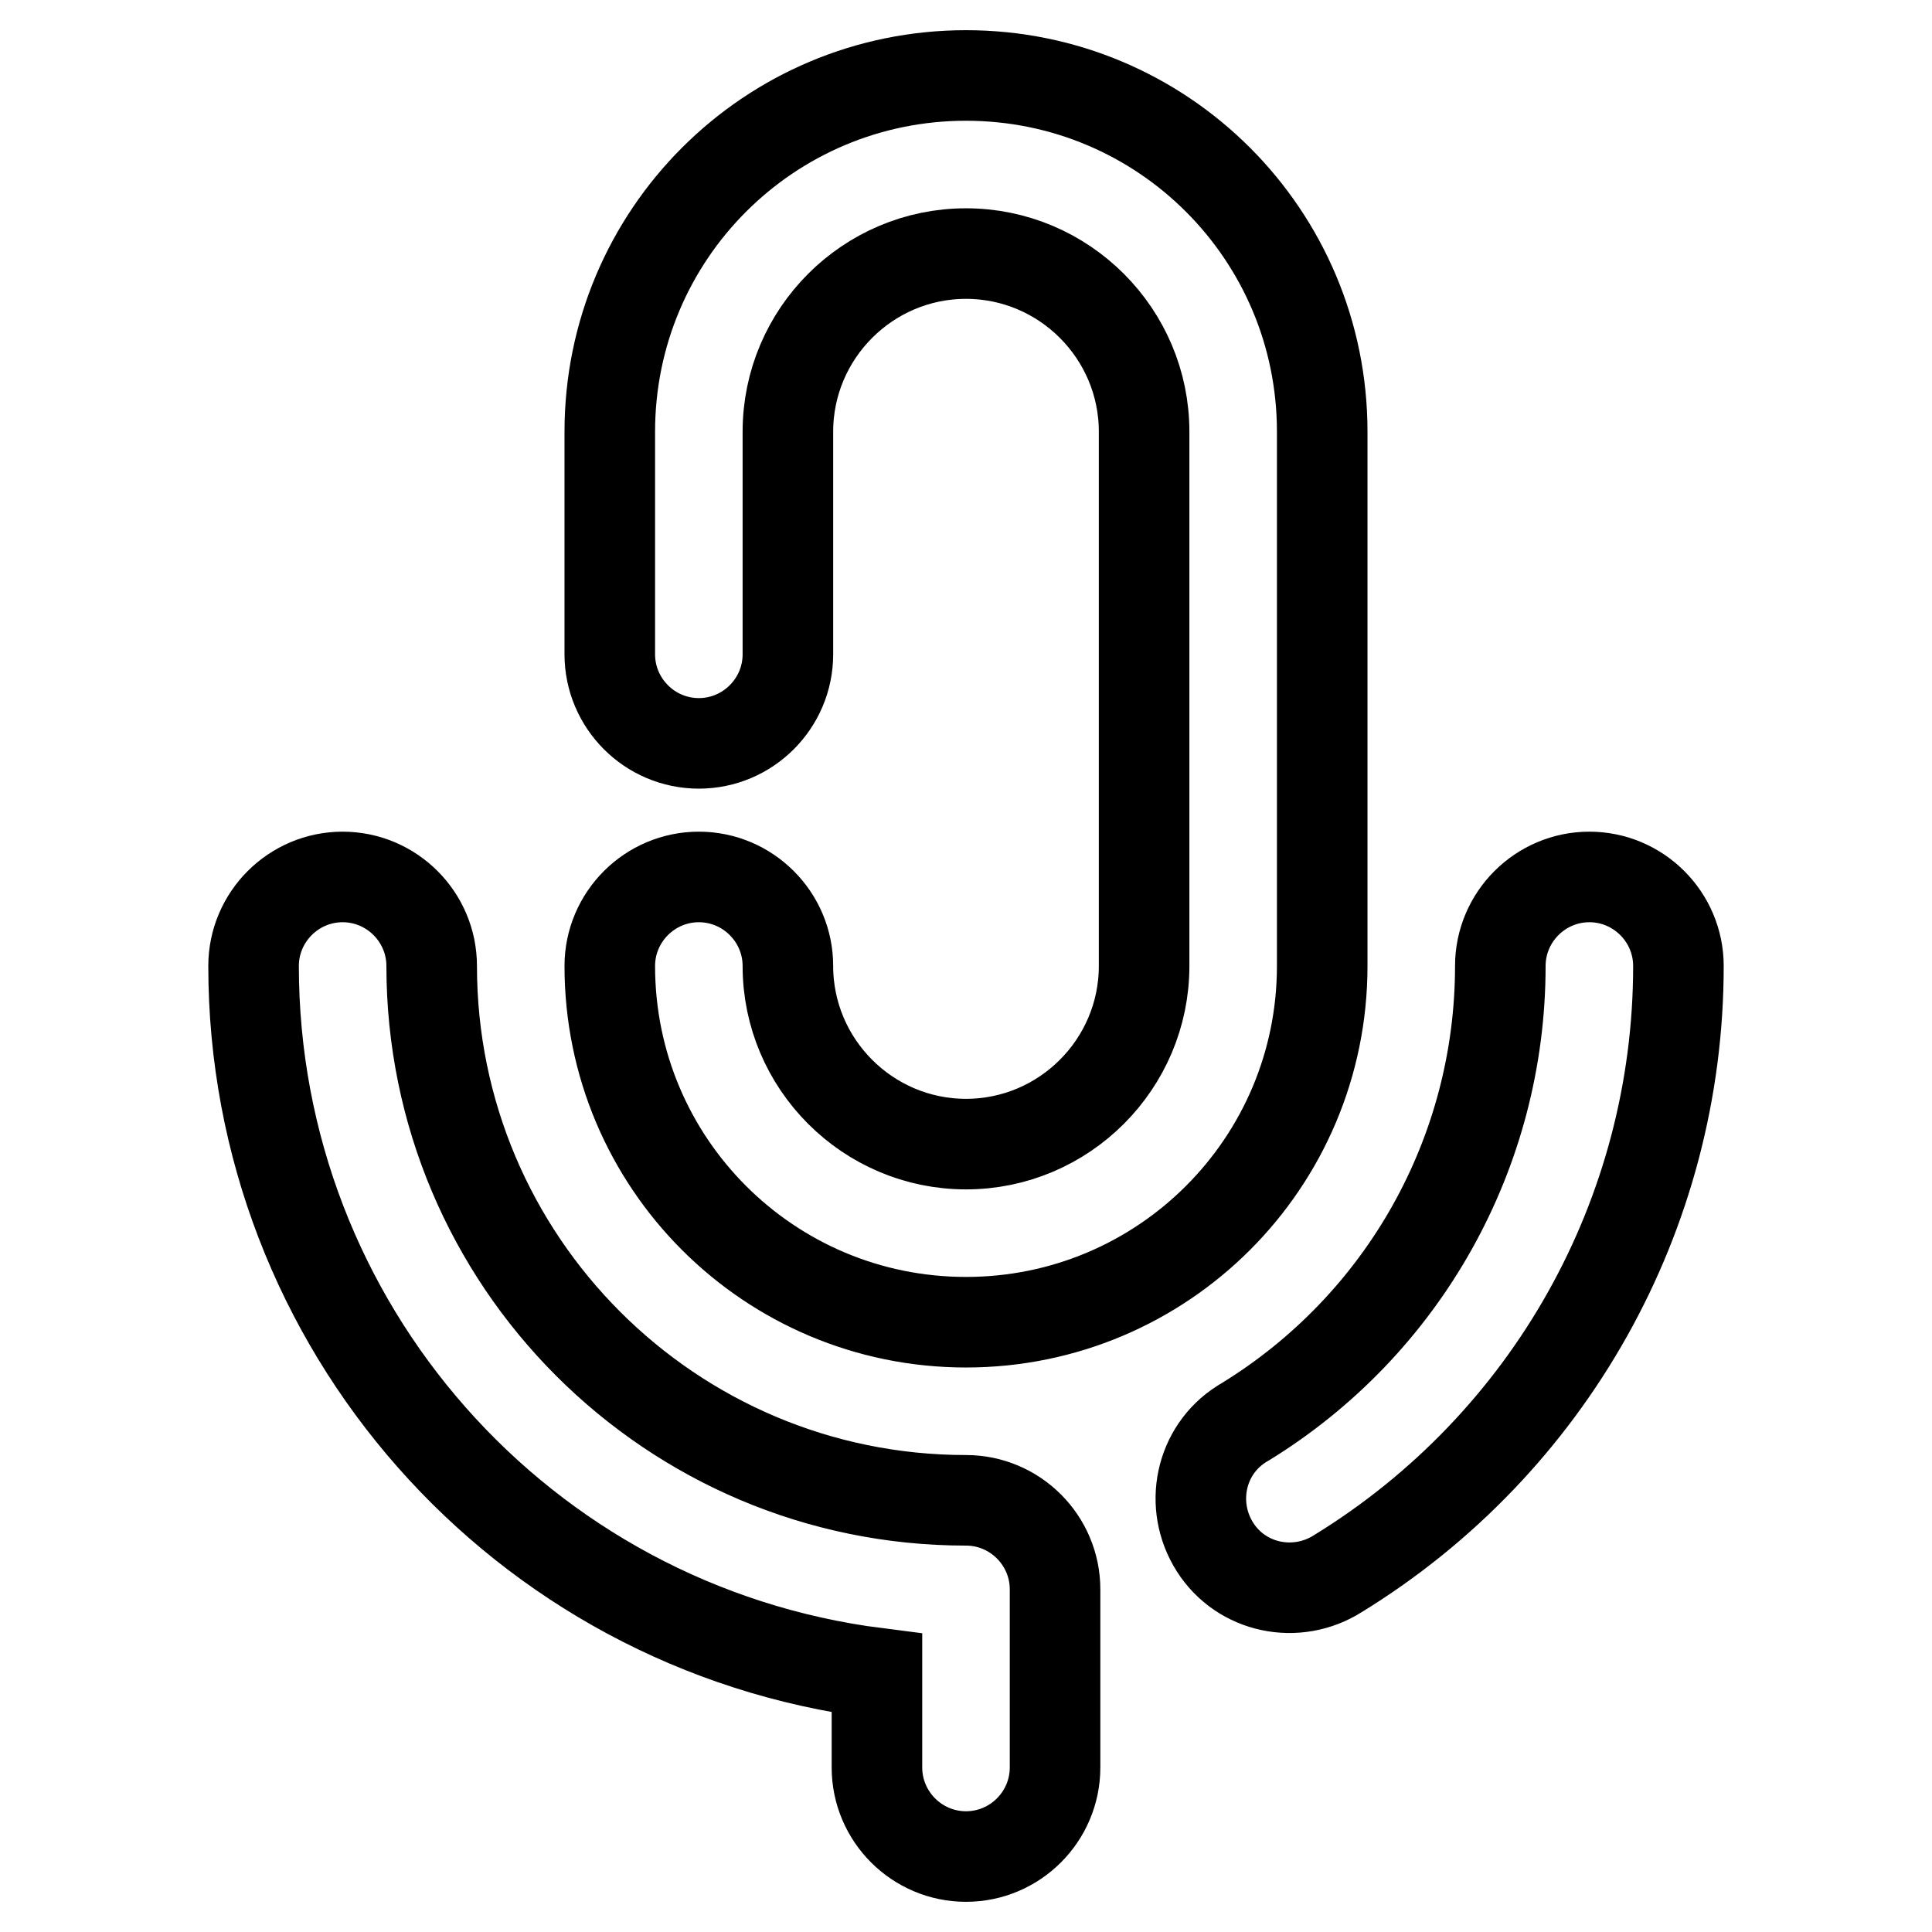 <?xml version="1.0" encoding="utf-8"?>
<!-- Svg Vector Icons : http://www.onlinewebfonts.com/icon -->
<!DOCTYPE svg PUBLIC "-//W3C//DTD SVG 1.1//EN" "http://www.w3.org/Graphics/SVG/1.1/DTD/svg11.dtd">
<svg version="1.1" xmlns="http://www.w3.org/2000/svg" xmlns:xlink="http://www.w3.org/1999/xlink" x="0px" y="0px" viewBox="0 0 256 256" enable-background="new 0 0 256 256" xml:space="preserve">
<g> <path stroke-width="12" fill-opacity="0" stroke="#000000"  d="M177.3,208.5c-5.5,3.5-12.8,2-16.3-3.5c-3.5-5.5-2-12.8,3.5-16.3c0.2-0.1,0.3-0.2,0.5-0.3 c21-12.9,33.8-35.7,33.8-60.4c0-6.5,5.3-11.8,11.8-11.8c6.5,0,11.8,5.3,11.8,11.8C222.4,160.9,205.3,191.3,177.3,208.5z  M104.4,86.7c0,6.5-5.3,11.8-11.8,11.8c-6.5,0-11.8-5.3-11.8-11.8l0,0V57.2C80.8,31.1,101.9,10,128,10c26.1,0,47.2,21.1,47.2,47.2 c0,0,0,0,0,0V128c0,26.1-21.1,47.2-47.2,47.2c-26.1,0-47.2-21.1-47.2-47.2c0-6.5,5.3-11.8,11.8-11.8c6.5,0,11.8,5.3,11.8,11.8 c0,13,10.6,23.6,23.6,23.6s23.6-10.6,23.6-23.6l0,0V57.2c0-13-10.6-23.6-23.6-23.6s-23.6,10.6-23.6,23.6V86.7z M139.8,210.6v23.6 c0,6.5-5.3,11.8-11.8,11.8c-6.5,0-11.8-5.3-11.8-11.8l0,0v-12.5c-47.2-6-82.6-46.1-82.6-93.7c0-6.5,5.3-11.8,11.8-11.8 c6.5,0,11.8,5.3,11.8,11.8c0,39.1,31.7,70.8,70.8,70.8C134.5,198.8,139.8,204.1,139.8,210.6L139.8,210.6z"/></g>
</svg>